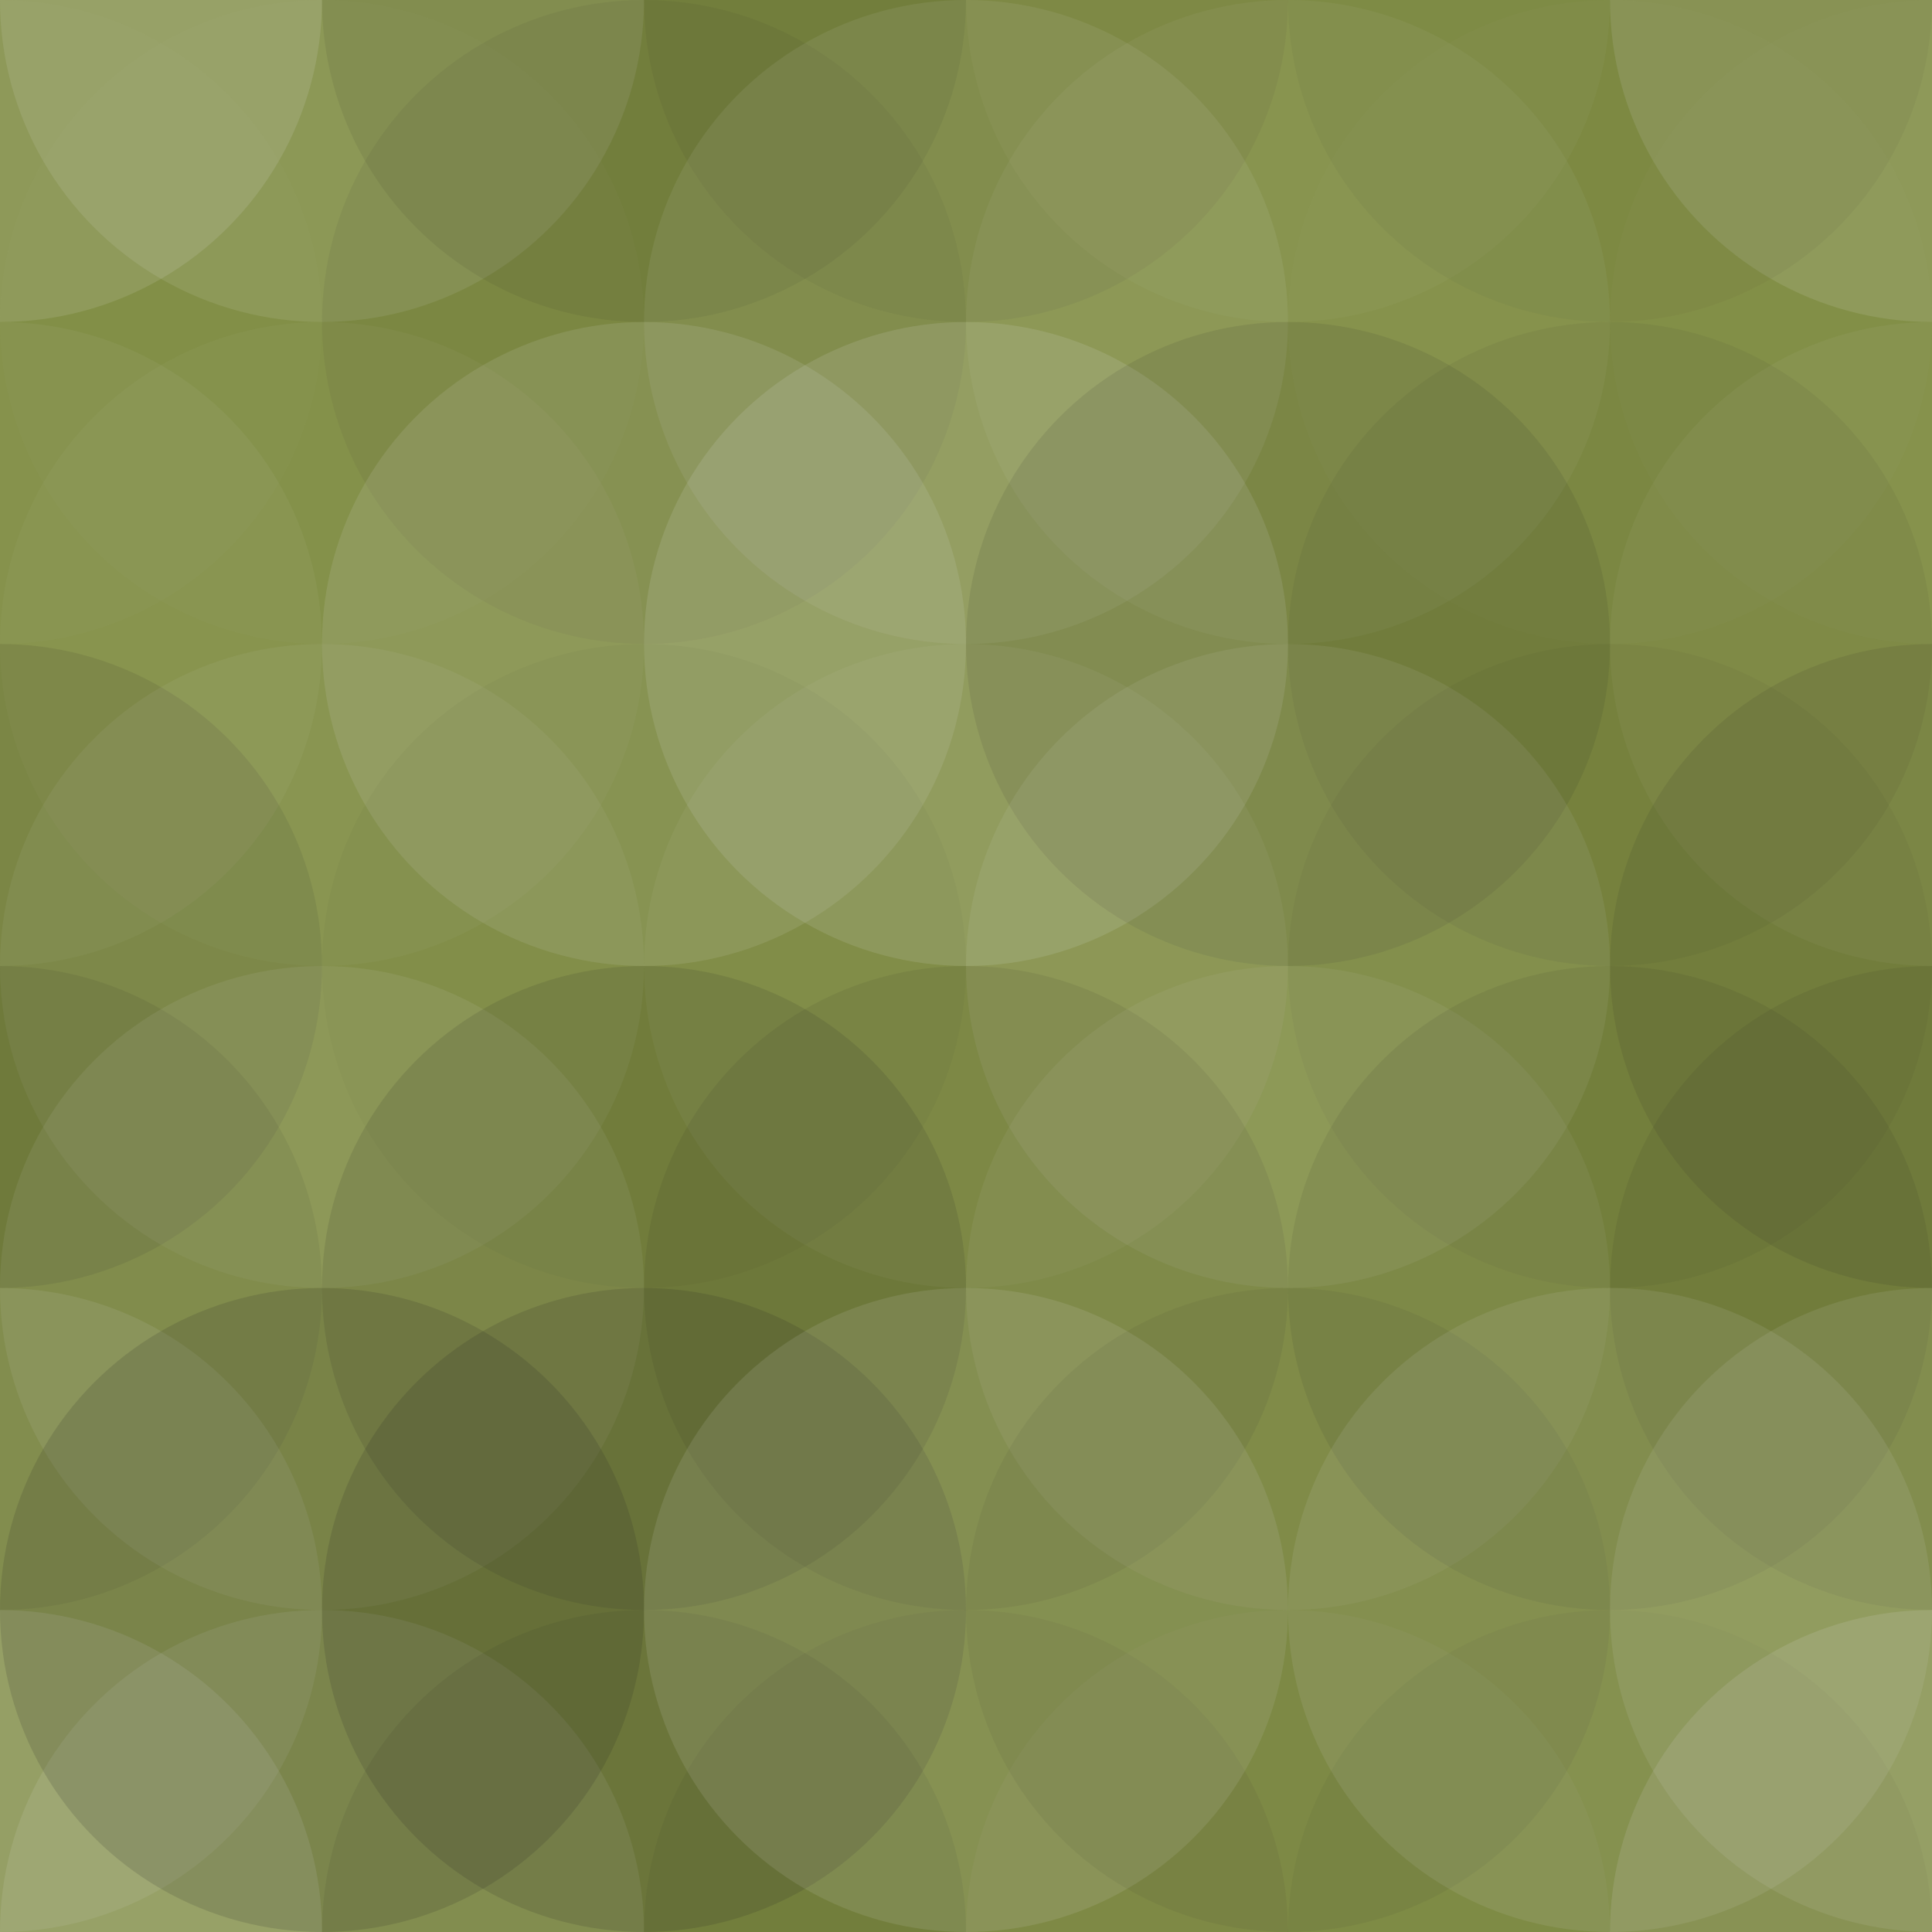 <svg xmlns="http://www.w3.org/2000/svg" width="565" height="565" viewbox="0 0 565 565" preserveAspectRatio="none"><rect x="0" y="0" width="100%" height="100%" fill="rgb(128, 141, 65)" /><circle cx="0" cy="0" r="94.167" fill="#ddd" style="opacity:0.141;" /><circle cx="565" cy="0" r="94.167" fill="#ddd" style="opacity:0.141;" /><circle cx="0" cy="565" r="94.167" fill="#ddd" style="opacity:0.141;" /><circle cx="565" cy="565" r="94.167" fill="#ddd" style="opacity:0.141;" /><circle cx="94.167" cy="0" r="94.167" fill="#ddd" style="opacity:0.124;" /><circle cx="94.167" cy="565" r="94.167" fill="#ddd" style="opacity:0.124;" /><circle cx="188.333" cy="0" r="94.167" fill="#222" style="opacity:0.081;" /><circle cx="188.333" cy="565" r="94.167" fill="#222" style="opacity:0.081;" /><circle cx="282.5" cy="0" r="94.167" fill="#222" style="opacity:0.063;" /><circle cx="282.5" cy="565" r="94.167" fill="#222" style="opacity:0.063;" /><circle cx="376.667" cy="0" r="94.167" fill="#ddd" style="opacity:0.037;" /><circle cx="376.667" cy="565" r="94.167" fill="#ddd" style="opacity:0.037;" /><circle cx="470.833" cy="0" r="94.167" fill="#222" style="opacity:0.046;" /><circle cx="470.833" cy="565" r="94.167" fill="#222" style="opacity:0.046;" /><circle cx="0" cy="94.167" r="94.167" fill="#ddd" style="opacity:0.02;" /><circle cx="565" cy="94.167" r="94.167" fill="#ddd" style="opacity:0.02;" /><circle cx="94.167" cy="94.167" r="94.167" fill="#ddd" style="opacity:0.02;" /><circle cx="188.333" cy="94.167" r="94.167" fill="#222" style="opacity:0.063;" /><circle cx="282.5" cy="94.167" r="94.167" fill="#ddd" style="opacity:0.089;" /><circle cx="376.667" cy="94.167" r="94.167" fill="#ddd" style="opacity:0.055;" /><circle cx="470.833" cy="94.167" r="94.167" fill="#ddd" style="opacity:0.02;" /><circle cx="0" cy="188.333" r="94.167" fill="#ddd" style="opacity:0.055;" /><circle cx="565" cy="188.333" r="94.167" fill="#ddd" style="opacity:0.055;" /><circle cx="94.167" cy="188.333" r="94.167" fill="#ddd" style="opacity:0.037;" /><circle cx="188.333" cy="188.333" r="94.167" fill="#ddd" style="opacity:0.124;" /><circle cx="282.5" cy="188.333" r="94.167" fill="#ddd" style="opacity:0.141;" /><circle cx="376.667" cy="188.333" r="94.167" fill="#222" style="opacity:0.098;" /><circle cx="470.833" cy="188.333" r="94.167" fill="#222" style="opacity:0.063;" /><circle cx="0" cy="282.5" r="94.167" fill="#222" style="opacity:0.098;" /><circle cx="565" cy="282.5" r="94.167" fill="#222" style="opacity:0.098;" /><circle cx="94.167" cy="282.5" r="94.167" fill="#ddd" style="opacity:0.072;" /><circle cx="188.333" cy="282.5" r="94.167" fill="#222" style="opacity:0.029;" /><circle cx="282.5" cy="282.5" r="94.167" fill="#ddd" style="opacity:0.055;" /><circle cx="376.667" cy="282.5" r="94.167" fill="#ddd" style="opacity:0.089;" /><circle cx="470.833" cy="282.5" r="94.167" fill="#222" style="opacity:0.046;" /><circle cx="0" cy="376.667" r="94.167" fill="#222" style="opacity:0.081;" /><circle cx="565" cy="376.667" r="94.167" fill="#222" style="opacity:0.081;" /><circle cx="94.167" cy="376.667" r="94.167" fill="#ddd" style="opacity:0.089;" /><circle cx="188.333" cy="376.667" r="94.167" fill="#222" style="opacity:0.115;" /><circle cx="282.5" cy="376.667" r="94.167" fill="#222" style="opacity:0.081;" /><circle cx="376.667" cy="376.667" r="94.167" fill="#ddd" style="opacity:0.072;" /><circle cx="470.833" cy="376.667" r="94.167" fill="#222" style="opacity:0.081;" /><circle cx="0" cy="470.833" r="94.167" fill="#ddd" style="opacity:0.107;" /><circle cx="565" cy="470.833" r="94.167" fill="#ddd" style="opacity:0.107;" /><circle cx="94.167" cy="470.833" r="94.167" fill="#222" style="opacity:0.15;" /><circle cx="188.333" cy="470.833" r="94.167" fill="#222" style="opacity:0.15;" /><circle cx="282.5" cy="470.833" r="94.167" fill="#ddd" style="opacity:0.124;" /><circle cx="376.667" cy="470.833" r="94.167" fill="#222" style="opacity:0.063;" /><circle cx="470.833" cy="470.833" r="94.167" fill="#ddd" style="opacity:0.107;" /></svg>